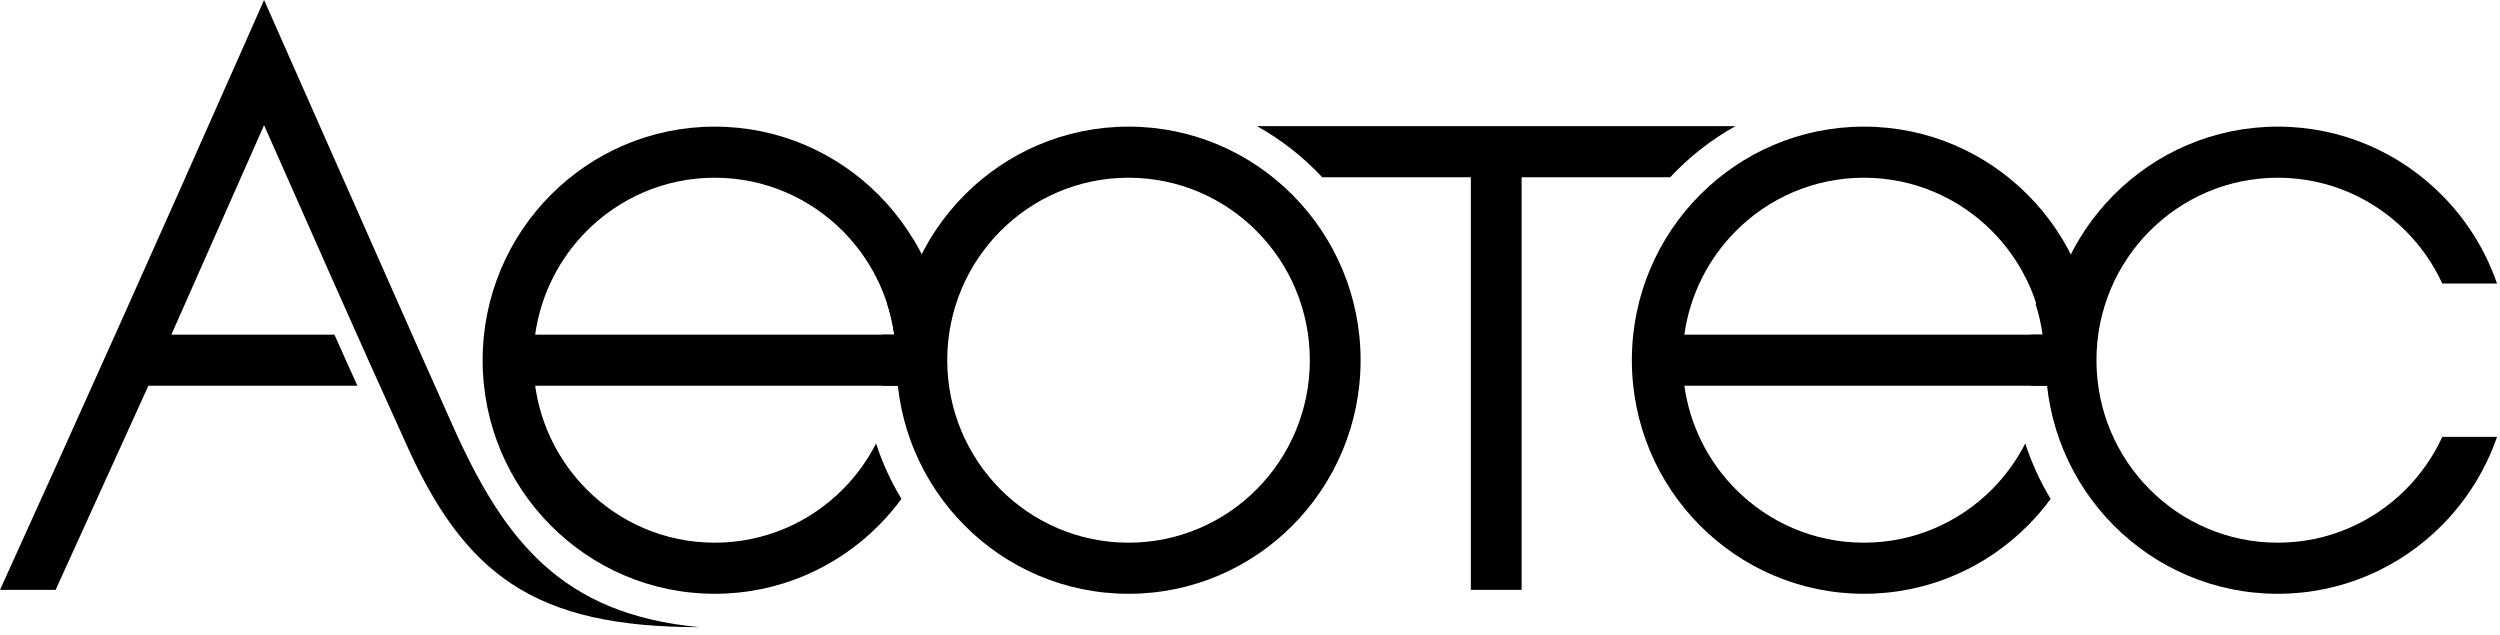 <svg width="260" height="66" viewBox="0 0 260 66" fill="none" xmlns="http://www.w3.org/2000/svg">
<path d="M74.329 13.169C80.993 13.169 87.027 15.888 91.394 20.285C95.762 24.68 98.463 30.753 98.463 37.461C98.463 38.359 98.414 39.246 98.32 40.118H93.001H89.87H55.658C56.239 44.296 58.172 48.038 60.997 50.881C64.409 54.315 69.123 56.439 74.329 56.439C79.536 56.439 84.25 54.315 87.662 50.881C89.043 49.491 90.21 47.886 91.111 46.121C91.773 48.156 92.663 50.088 93.749 51.886C93.033 52.862 92.245 53.782 91.395 54.638C87.027 59.035 80.993 61.754 74.33 61.754C67.665 61.754 61.632 59.034 57.265 54.638C52.897 50.242 50.195 44.169 50.195 37.461C50.195 30.753 52.897 24.68 57.265 20.285C61.632 15.888 67.665 13.169 74.329 13.169ZM55.658 34.804H93.001C92.42 30.627 90.487 26.884 87.662 24.042C84.25 20.607 79.536 18.483 74.33 18.483C69.123 18.483 64.409 20.607 60.997 24.042C58.172 26.884 56.239 30.627 55.658 34.804Z" fill="black"/>
<path d="M193.846 13.169C200.51 13.169 206.544 15.888 210.911 20.285C215.278 24.68 217.98 30.753 217.98 37.461C217.98 38.359 217.931 39.246 217.837 40.118H212.518H209.386H175.175C175.756 44.296 177.689 48.038 180.513 50.881C183.925 54.315 188.639 56.439 193.846 56.439C199.053 56.439 203.766 54.315 207.179 50.881C208.56 49.491 209.727 47.886 210.628 46.121C211.29 48.156 212.18 50.088 213.266 51.886C212.549 52.862 211.762 53.782 210.912 54.638C206.544 59.035 200.51 61.754 193.846 61.754C187.182 61.754 181.149 59.034 176.781 54.638C172.414 50.242 169.712 44.169 169.712 37.461C169.712 30.753 172.414 24.68 176.781 20.285C181.148 15.888 187.182 13.169 193.846 13.169ZM175.175 34.804H212.517C211.935 30.627 210.003 26.884 207.178 24.042C203.766 20.607 199.052 18.483 193.846 18.483C188.639 18.483 183.925 20.607 180.513 24.042C177.689 26.884 175.756 30.627 175.175 34.804Z" fill="black"/>
<path d="M37.172 40.119H15.432L5.784 61.346H0C8.47 42.711 16.776 24.15 25.061 5.429L27.463 0L29.866 5.429L42.898 34.878L47.023 44.139C52.407 56.227 58.402 63.906 72.776 65.226C55.664 65.226 48.283 59.926 42.028 45.694C37.091 34.831 32.293 23.931 27.463 13.017L17.822 34.805H34.783C35.571 36.584 36.367 38.347 37.172 40.119Z" fill="black"/>
<path d="M94.92 24.781C97.168 28.472 98.465 32.814 98.465 37.461C98.465 38.359 98.416 39.245 98.322 40.118H93.002H91.764C91.675 39.244 91.63 38.358 91.63 37.461C91.63 36.564 91.675 35.677 91.764 34.804H93.002C92.851 33.718 92.608 32.66 92.282 31.64C92.838 29.205 93.735 26.901 94.92 24.781Z" fill="black"/>
<path d="M214.345 24.781C216.594 28.472 217.891 32.814 217.891 37.461C217.891 38.359 217.842 39.245 217.748 40.118H212.428H211.189C211.101 39.244 211.056 38.358 211.056 37.461C211.056 36.564 211.101 35.677 211.189 34.804H212.428C212.277 33.718 212.034 32.66 211.707 31.64C212.264 29.205 213.161 26.901 214.345 24.781Z" fill="black"/>
<path d="M130.731 13.121H180.479C177.949 14.531 175.662 16.329 173.698 18.435H158.248V61.346H152.968V18.435H137.512C135.548 16.329 133.261 14.531 130.731 13.121Z" fill="black"/>
<path d="M117.368 13.169C124.032 13.169 130.066 15.888 134.433 20.285C138.8 24.68 141.502 30.753 141.502 37.461C141.502 44.169 138.8 50.242 134.433 54.638C130.065 59.035 124.032 61.754 117.368 61.754C110.704 61.754 104.67 59.034 100.303 54.638C95.935 50.242 93.233 44.169 93.233 37.461C93.233 30.753 95.935 24.68 100.303 20.285C104.67 15.888 110.704 13.169 117.368 13.169ZM130.7 24.042C127.288 20.607 122.574 18.483 117.368 18.483C112.161 18.483 107.447 20.607 104.035 24.042C100.623 27.476 98.513 32.22 98.513 37.461C98.513 42.702 100.624 47.447 104.035 50.881C107.447 54.315 112.161 56.439 117.368 56.439C122.575 56.439 127.288 54.315 130.7 50.881C134.112 47.447 136.222 42.702 136.222 37.461C136.223 32.22 134.112 27.476 130.7 24.042Z" fill="black"/>
<path d="M236.886 13.169C243.55 13.169 249.583 15.888 253.951 20.285C256.5 22.851 258.482 25.988 259.69 29.49H254.001C253.063 27.453 251.777 25.61 250.218 24.042C246.806 20.607 242.092 18.483 236.886 18.483C231.678 18.483 226.965 20.608 223.553 24.042C220.141 27.476 218.031 32.221 218.031 37.462C218.031 42.703 220.141 47.447 223.553 50.881C226.965 54.315 231.679 56.44 236.886 56.44C242.092 56.44 246.806 54.315 250.218 50.881C251.777 49.312 253.063 47.471 254.001 45.433H259.69C258.482 48.934 256.5 52.072 253.951 54.638C249.583 59.035 243.55 61.754 236.886 61.754C230.222 61.754 224.188 59.034 219.82 54.638C215.452 50.242 212.751 44.169 212.751 37.461C212.751 30.753 215.452 24.68 219.82 20.285C224.188 15.888 230.221 13.169 236.886 13.169Z" fill="black"/>
</svg>

